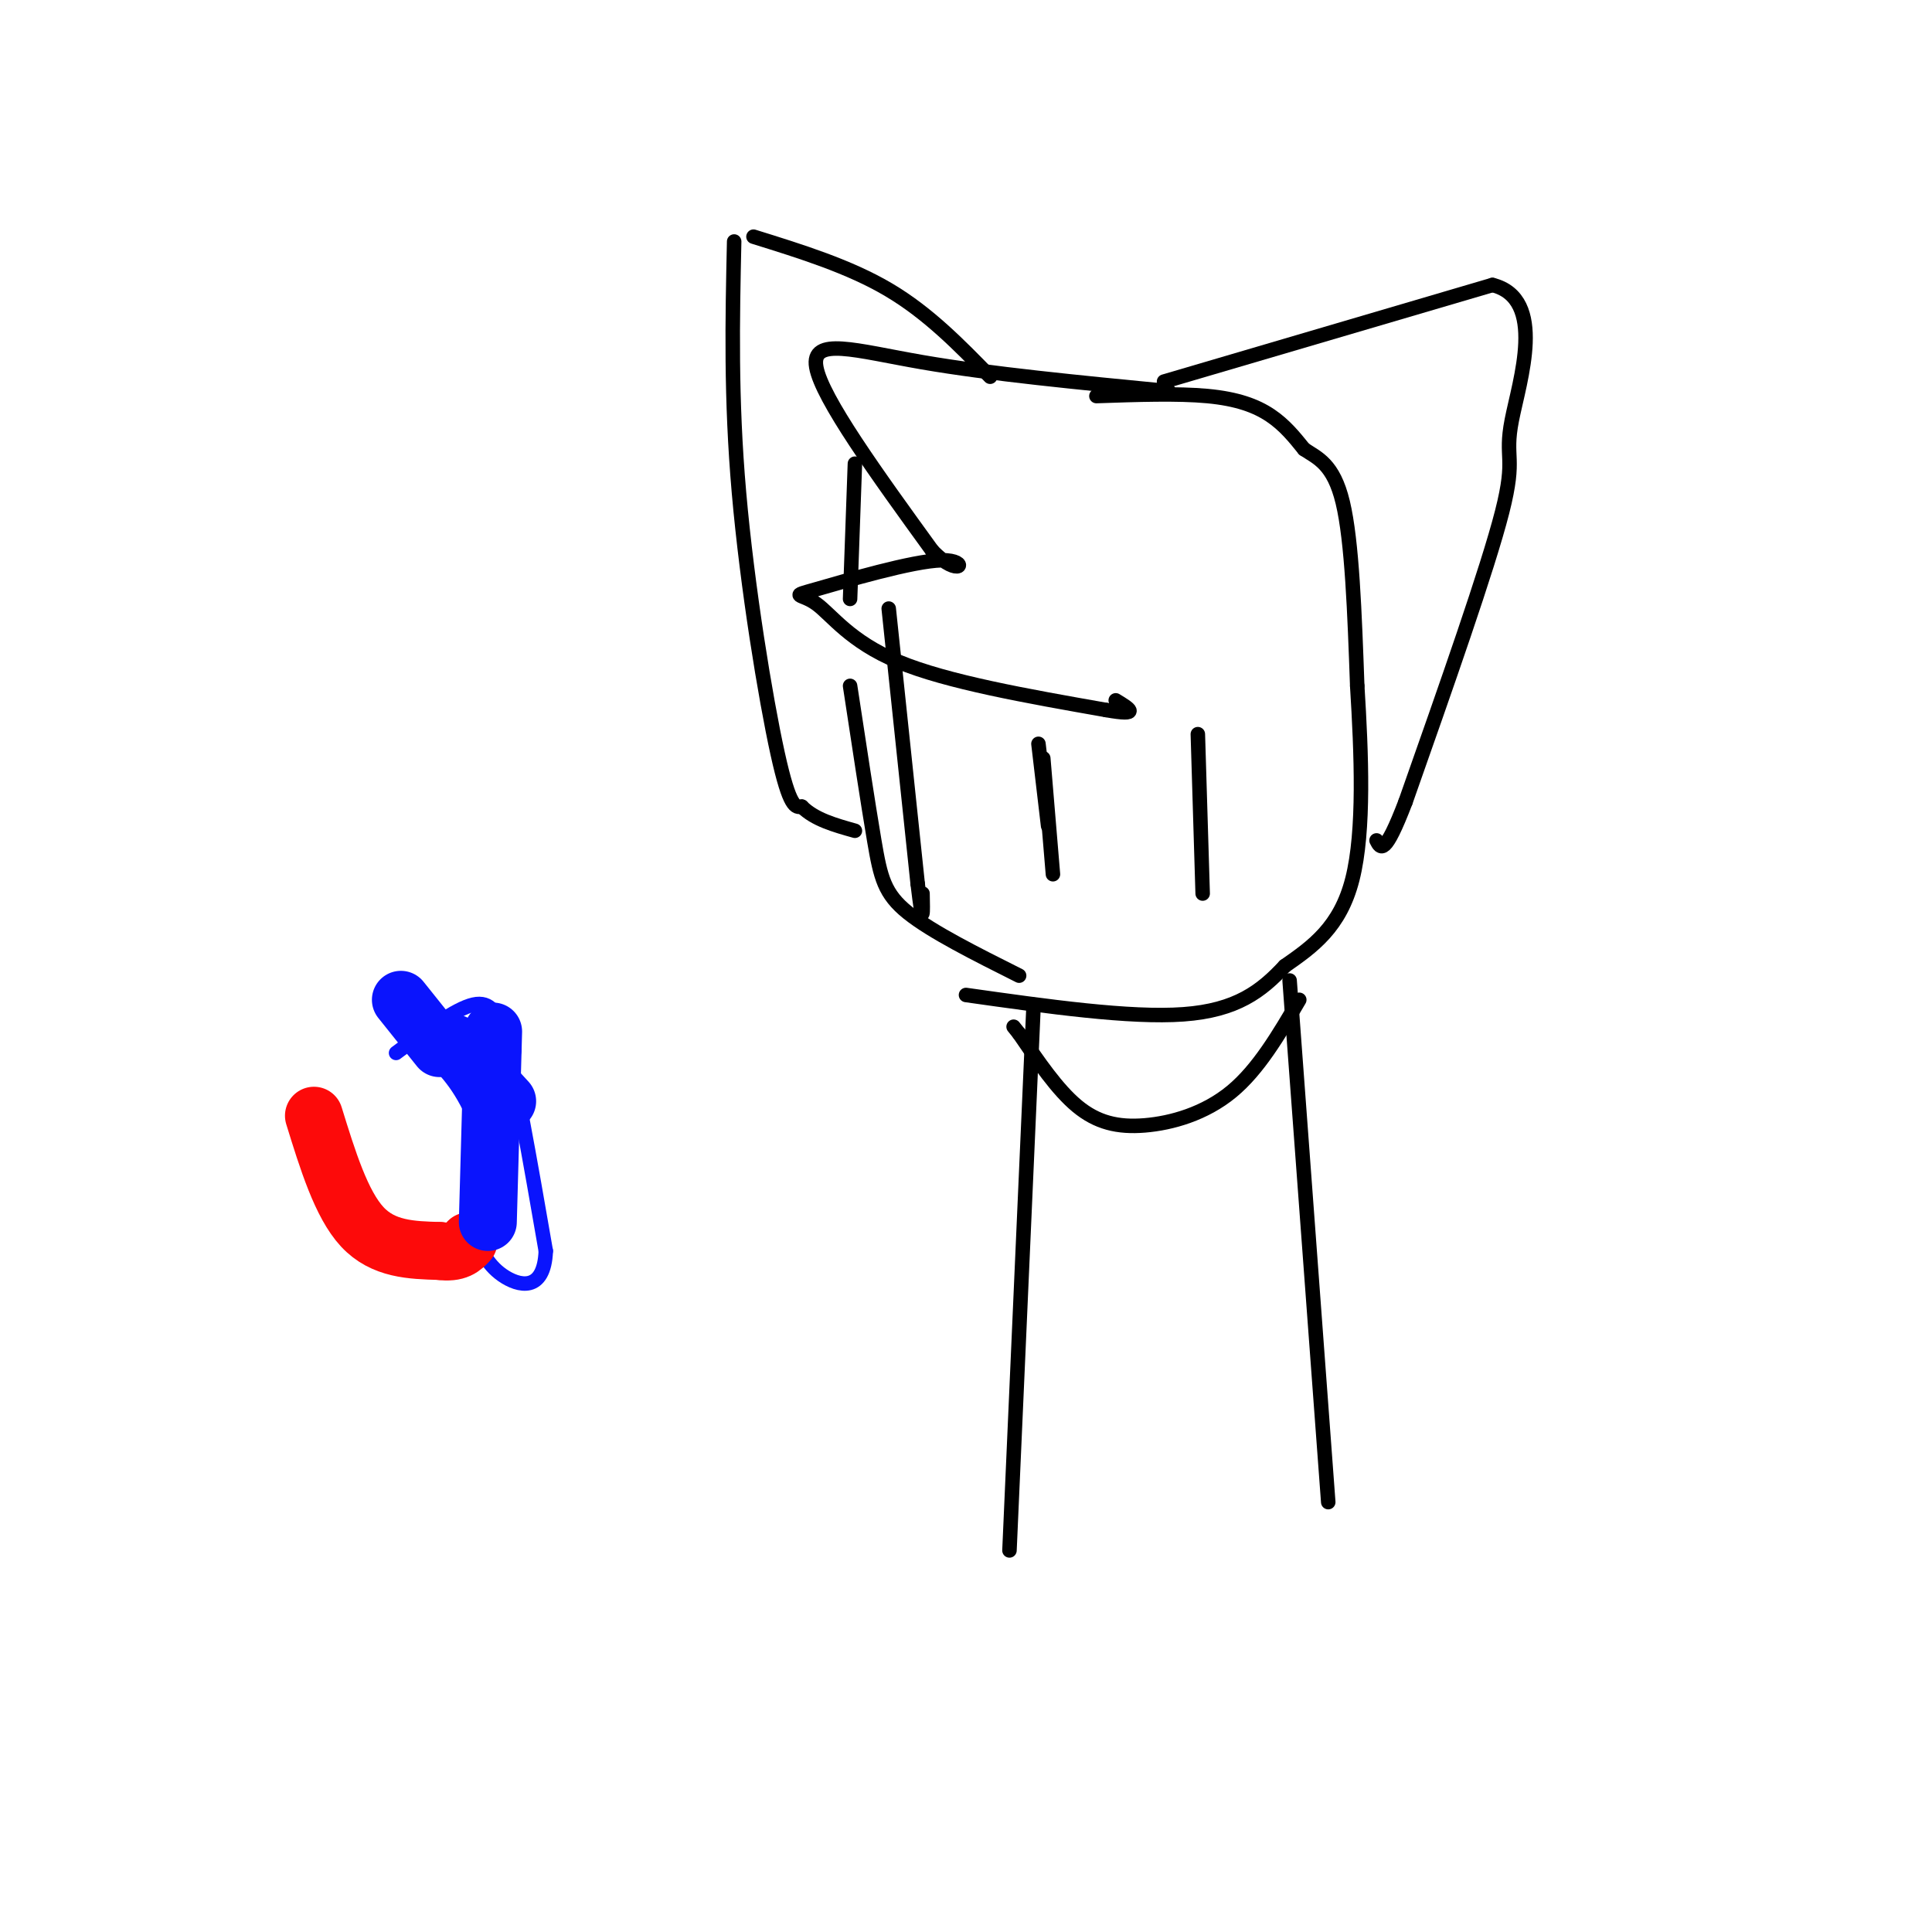 <svg viewBox='0 0 400 400' version='1.1' xmlns='http://www.w3.org/2000/svg' xmlns:xlink='http://www.w3.org/1999/xlink'><g fill='none' stroke='#000000' stroke-width='3' stroke-linecap='round' stroke-linejoin='round'><path d='M242,81c-18.556,-1.800 -37.111,-3.600 -51,-6c-13.889,-2.400 -23.111,-5.400 -22,1c1.111,6.400 12.556,22.200 24,38'/><path d='M193,114c5.708,5.974 7.977,1.907 2,2c-5.977,0.093 -20.200,4.344 -26,6c-5.800,1.656 -3.177,0.715 0,3c3.177,2.285 6.908,7.796 17,12c10.092,4.204 26.546,7.102 43,10'/><path d='M229,147c7.500,1.333 4.750,-0.333 2,-2'/><path d='M227,82c8.422,-0.289 16.844,-0.578 23,0c6.156,0.578 10.044,2.022 13,4c2.956,1.978 4.978,4.489 7,7'/><path d='M270,93c2.733,1.844 6.067,2.956 8,11c1.933,8.044 2.467,23.022 3,38'/><path d='M281,142c0.867,14.000 1.533,30.000 -1,40c-2.533,10.000 -8.267,14.000 -14,18'/><path d='M266,200c-4.844,5.200 -9.956,9.200 -21,10c-11.044,0.800 -28.022,-1.600 -45,-4'/><path d='M177,96c0.000,0.000 -1.000,28.000 -1,28'/><path d='M184,126c0.000,0.000 6.000,57.000 6,57'/><path d='M190,183c1.167,9.833 1.083,5.917 1,2'/><path d='M176,142c1.844,12.133 3.689,24.267 5,32c1.311,7.733 2.089,11.067 7,15c4.911,3.933 13.956,8.467 23,13'/><path d='M248,152c0.000,0.000 1.000,33.000 1,33'/><path d='M215,154c0.000,0.000 2.000,17.000 2,17'/><path d='M216,157c0.000,0.000 2.000,24.000 2,24'/><path d='M241,79c0.000,0.000 68.000,-20.000 68,-20'/><path d='M309,59c11.310,2.821 5.583,19.875 4,28c-1.583,8.125 0.976,7.321 -2,19c-2.976,11.679 -11.488,35.839 -20,60'/><path d='M291,166c-4.333,11.333 -5.167,9.667 -6,8'/><path d='M205,78c-6.417,-6.583 -12.833,-13.167 -21,-18c-8.167,-4.833 -18.083,-7.917 -28,-11'/><path d='M152,50c-0.356,16.200 -0.711,32.400 1,52c1.711,19.600 5.489,42.600 8,54c2.511,11.400 3.756,11.200 5,11'/><path d='M166,167c2.667,2.667 6.833,3.833 11,5'/><path d='M269,207c-4.226,7.208 -8.452,14.417 -14,19c-5.548,4.583 -12.417,6.542 -18,7c-5.583,0.458 -9.881,-0.583 -14,-4c-4.119,-3.417 -8.060,-9.208 -12,-15'/><path d='M211,214c-2.000,-2.500 -1.000,-1.250 0,0'/><path d='M267,203c0.000,0.000 8.000,108.000 8,108'/><path d='M214,208c0.000,0.000 -5.000,113.000 -5,113'/></g>
<g fill='none' stroke='#0A14FD' stroke-width='3' stroke-linecap='round' stroke-linejoin='round'><path d='M86,216c3.440,2.810 6.881,5.619 10,11c3.119,5.381 5.917,13.333 6,19c0.083,5.667 -2.548,9.048 -5,11c-2.452,1.952 -4.726,2.476 -7,3'/><path d='M90,260c-2.167,0.333 -4.083,-0.333 -6,-1'/><path d='M82,218c6.167,-4.583 12.333,-9.167 16,-10c3.667,-0.833 4.833,2.083 6,5'/><path d='M104,213c2.500,8.500 5.750,27.250 9,46'/><path d='M113,259c-0.333,8.667 -5.667,7.333 -9,5c-3.333,-2.333 -4.667,-5.667 -6,-9'/></g>
<g fill='none' stroke='#FD0A0A' stroke-width='12' stroke-linecap='round' stroke-linejoin='round'><path d='M65,231c2.833,9.167 5.667,18.333 10,23c4.333,4.667 10.167,4.833 16,5'/><path d='M91,259c3.667,0.500 4.833,-0.750 6,-2'/></g>
<g fill='none' stroke='#0A14FD' stroke-width='12' stroke-linecap='round' stroke-linejoin='round'><path d='M101,253c0.000,0.000 1.000,-36.000 1,-36'/><path d='M102,217c0.167,-6.000 0.083,-3.000 0,0'/><path d='M94,216c0.000,0.000 11.000,12.000 11,12'/><path d='M83,207c0.000,0.000 8.000,10.000 8,10'/></g>
</svg>